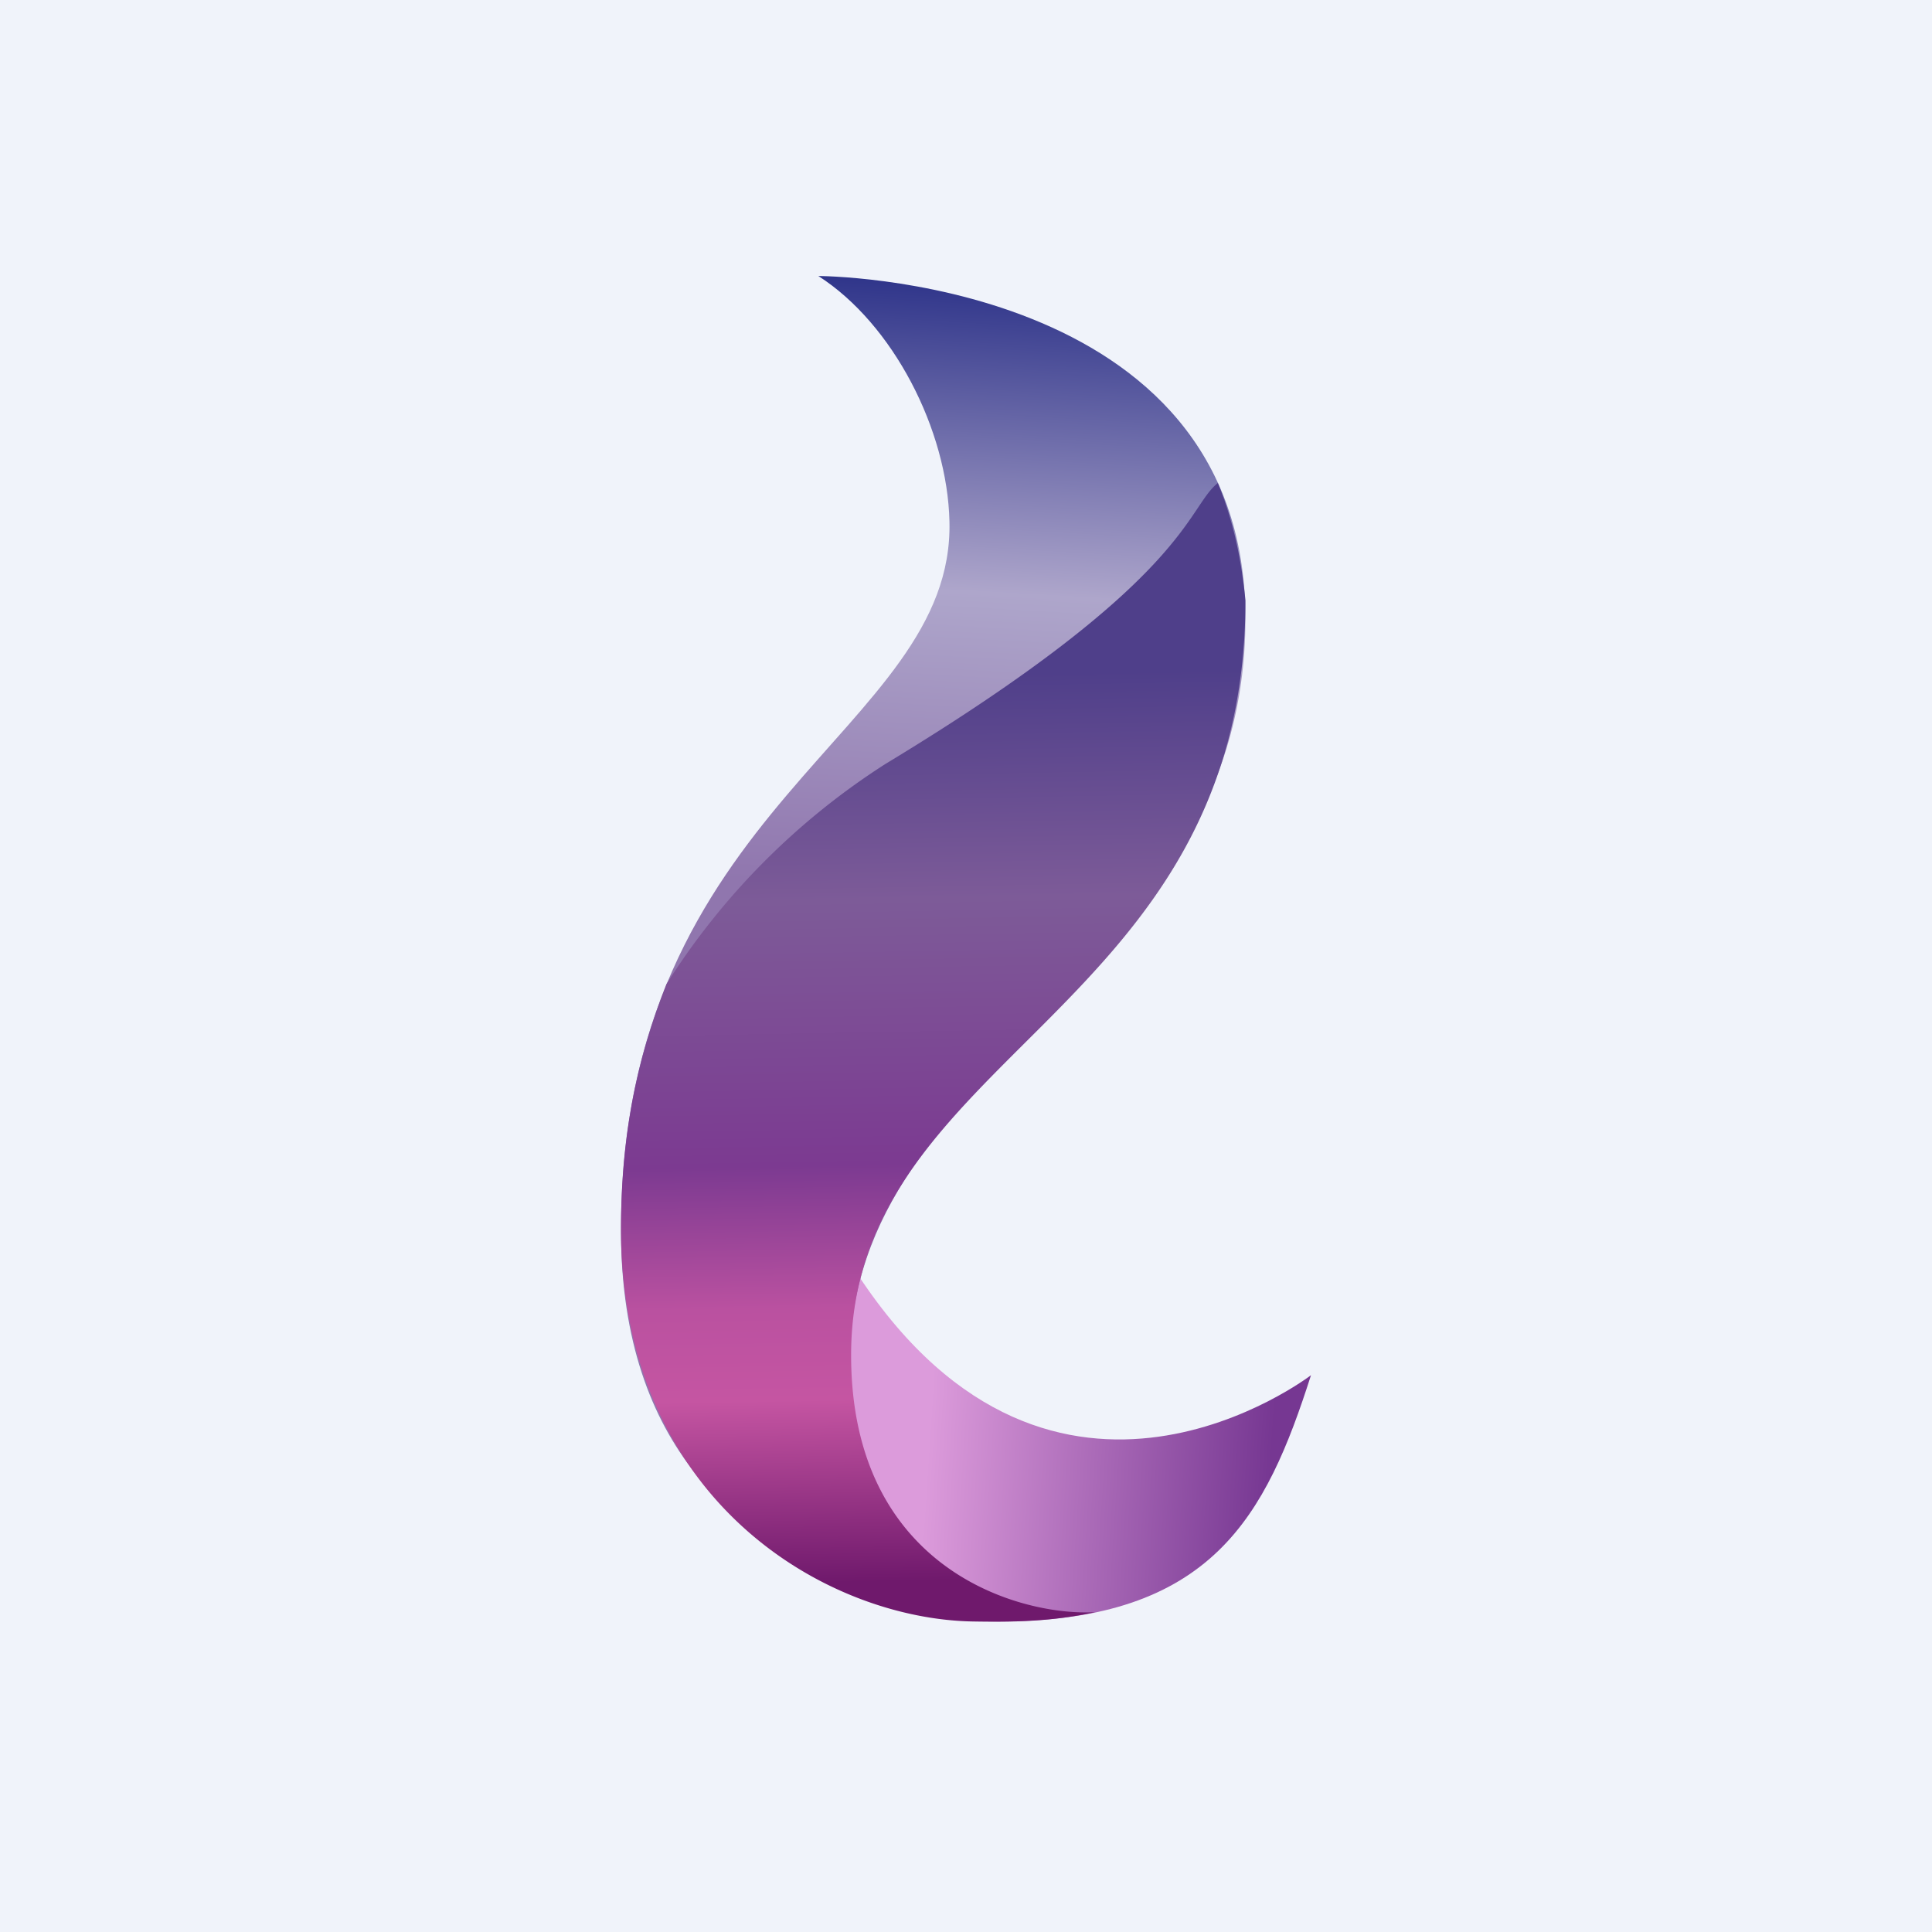 <svg xmlns="http://www.w3.org/2000/svg" width="56" height="56" viewBox="0 0 56 56"><path fill="#F0F3FA" d="M0 0h56v56H0z"/><path fill="url(#ablmk2nfz)" d="M38 39.86S30.58 45.57 24.9 37c0 .7-1.06 1.31-1.19 2 0 6.88 2.86 8 5.24 8 6.2 0 7.75-3.08 9.05-7.14Z"/><path fill="url(#bblmk2nfz)" d="M23.71 8S36.1 8 36.1 17.93c0 10.47-11.47 12.8-11.47 21.53 0 8.61 7.05 7.26 7.05 7.26S18.05 48.19 18 35.75c-.05-12.44 9.68-14.54 9.52-20.64-.06-2.65-1.63-5.72-3.8-7.11Z"/><path fill="url(#cblmk2nfz)" d="M35.3 14c-.92.73-.8 2.8-9.63 8.14a20.7 20.7 0 0 0-6.35 6.38c-.8 2.04-1.32 4.2-1.32 7.11C18 43.5 23.96 46.94 28.23 47c1.17.02 2.27 0 3.51-.27-2.17.12-7.07-1.23-7.07-7.45 0-8.75 11.43-9.9 11.43-21.88-.12-1.21-.35-2.3-.8-3.4Z"/><defs><linearGradient id="ablmk2nfz" x1="38.48" x2="24.66" y1="41" y2="40.09" gradientUnits="userSpaceOnUse"><stop offset=".11" stop-color="#763792"/><stop offset=".83" stop-color="#DC9BDB"/></linearGradient><linearGradient id="bblmk2nfz" x1="27.05" x2="26" y1="8" y2="26.49" gradientUnits="userSpaceOnUse"><stop stop-color="#2D3389"/><stop offset=".49" stop-color="#AEA6CB"/><stop offset=".96" stop-color="#9076AE"/></linearGradient><linearGradient id="cblmk2nfz" x1="26.57" x2="27.1" y1="17.5" y2="47" gradientUnits="userSpaceOnUse"><stop offset=".07" stop-color="#4F3F8A"/><stop offset=".29" stop-color="#7D5B98"/><stop offset=".55" stop-color="#7C3A91"/><stop offset=".69" stop-color="#BA51A0"/><stop offset=".78" stop-color="#C555A2"/><stop offset=".96" stop-color="#6F196C"/></linearGradient></defs></svg>